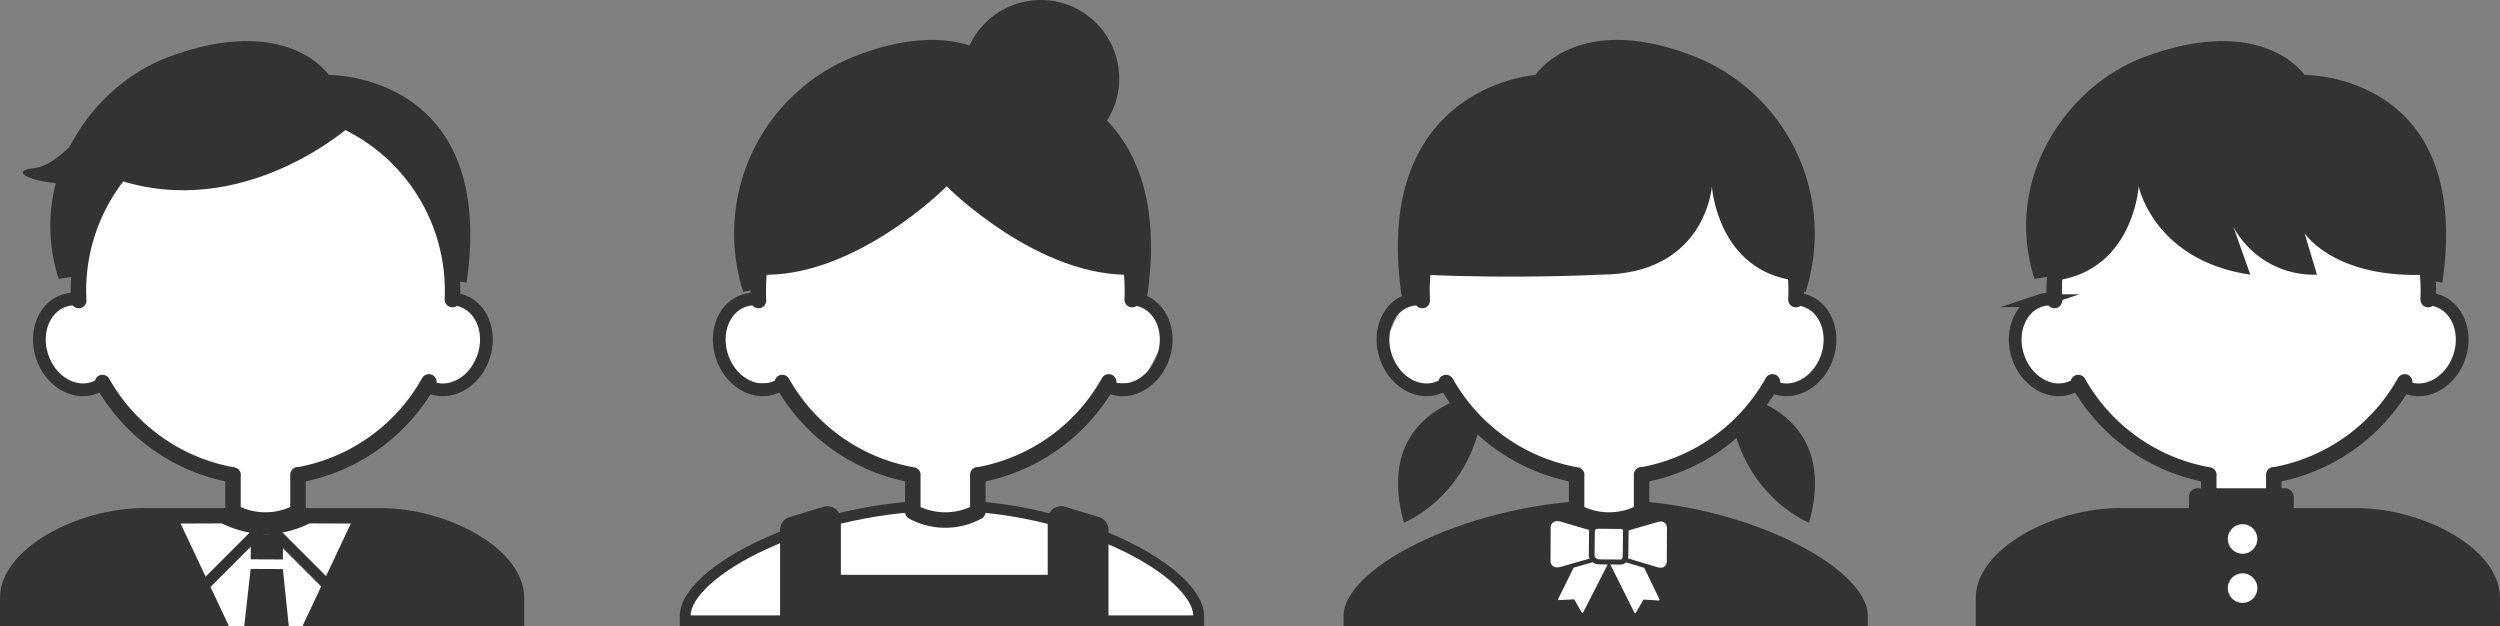 <svg xmlns="http://www.w3.org/2000/svg" viewBox="0 0 278.189 69.678"><rect x="0" y="0" width="278.189" height="69.678" fill="#808080" stroke="none"/><g id="Group_736" data-name="Group 736" transform="translate(-53 -2550.172)"><g id="Group_554" data-name="Group 554" transform="translate(272.857 2554.739)"><path id="Path_371" data-name="Path 371" d="M756.771,1070.467H712.154l-2.427-4.847,2.194-4.83h44.309l3.624,3.783Z" transform="translate(-705.229 -1032.136)" fill="#fff"></path><path id="Path_378" data-name="Path 378" d="M764.463,1092.565H706.131v-3.148c0-5.52,8.728-9.994,15.989-9.994h26.353c7.387,0,15.989,4.473,15.989,9.994Z" transform="translate(-706.131 -1027.454)" fill="#333"></path><path id="Path_379" data-name="Path 379" d="M711.532,1064.35c-3.548-11.156,3.636-21.476,12.2-24.679,13.237-4.951,17.862,1.988,17.862,1.988s18.74-.24,15.332,23.12l-22.04-4.085Z" transform="translate(-705.008 -1037.888)" fill="#333"></path><path id="Path_380" data-name="Path 380" d="M751.565,1068.2a20.836,20.836,0,0,1-14.442,10.336l-.123-.006v4.128h0a7.612,7.612,0,0,1-7.233,0h0v-4.024l.013-.073a20.839,20.839,0,0,1-14.535-10.288" transform="translate(-703.841 -1030.273)" fill="#fff" stroke="#333" stroke-linecap="round" stroke-linejoin="round" stroke-width="1.721"></path><path id="Path_381" data-name="Path 381" d="M713.135,1065.362a21.362,21.362,0,0,1,.081-3.253,20.818,20.818,0,0,1,41.522,2.167q0,.493-.024.982" transform="translate(-704.38 -1036.489)" fill="#fff" stroke="#333" stroke-linecap="round" stroke-linejoin="round" stroke-width="1.721"></path><path id="Path_382" data-name="Path 382" d="M754.732,1062.48c-10.539.5-13.777-4.63-13.777-4.63l1.383,4.63a10.181,10.181,0,0,1-9.3-5.308l1.883,5.308c-10.728-1.581-12.421-9.825-12.421-9.825s-.582,9.421-9.373,10.5l2.877-9.481,7.385-7.347,9.649-2.854,6.651.795,5.689,2.629,5.51,5.323Z" transform="translate(-704.373 -1036.485)" fill="#333"></path><path id="Path_383" data-name="Path 383" d="M716.11,1070.55a3.7,3.7,0,0,1-.487.2c-2.243.743-4.785-.832-5.677-3.52s.2-5.47,2.446-6.214a3.612,3.612,0,0,1,1.278-.183" transform="translate(-705.251 -1032.125)" fill="none" stroke="#333" stroke-miterlimit="10" stroke-width="1.418"></path><path id="Path_384" data-name="Path 384" d="M744.217,1070.552a3.651,3.651,0,0,0,.483.2c2.243.743,4.783-.832,5.675-3.52s-.2-5.47-2.446-6.214a3.606,3.606,0,0,0-1.007-.183" transform="translate(-696.562 -1032.124)" fill="none" stroke="#333" stroke-miterlimit="10" stroke-width="1.418"></path><rect id="Rectangle_1783" data-name="Rectangle 1783" width="11.66" height="4.149" rx="0.933" transform="translate(23.723 49.766)" fill="#333"></rect><circle id="Ellipse_28" data-name="Ellipse 28" cx="1.646" cy="1.646" r="1.646" transform="translate(28.04 53.76)" fill="#fff"></circle><circle id="Ellipse_29" data-name="Ellipse 29" cx="1.646" cy="1.646" r="1.646" transform="translate(28.04 59.229)" fill="#fff"></circle></g><g id="Group_555" data-name="Group 555" transform="translate(202.508 2554.616)"><path id="Path_372" data-name="Path 372" d="M698.764,1070.511H654.148l-2.427-4.847,2.194-4.83h44.309l3.624,3.783Z" transform="translate(-647.109 -1032.001)" fill="#fff"></path><path id="Path_375" data-name="Path 375" d="M706.367,1092.743H648.035v-1.15c0-5.519,14.525-12.881,29.565-12.881,14.488,0,28.767,7.362,28.767,12.881Z" transform="translate(-648.035 -1027.51)" fill="#333"></path><path id="Path_376" data-name="Path 376" d="M662.479,1069.161s-12.564,1.419-8.946,14.47C653.532,1083.631,661.991,1080.3,662.479,1069.161Z" transform="translate(-646.82 -1029.909)" fill="#333"></path><path id="Path_377" data-name="Path 377" d="M682.285,1069.161s12.564,1.419,8.946,14.47C691.231,1083.631,682.773,1080.3,682.285,1069.161Z" transform="translate(-639.432 -1029.909)" fill="#333"></path><path id="Path_391" data-name="Path 391" d="M698.232,1065.833a21.2,21.2,0,0,0-12.2-26.138c-13.125-5.239-17.864,1.988-17.864,1.988s-18.29,1.263-14.883,24.623l21.592-5.588Z" transform="translate(-646.823 -1037.79)" fill="#333"></path><path id="Path_392" data-name="Path 392" d="M693.469,1068.2a20.836,20.836,0,0,1-14.44,10.336l-.124-.006v4.128h0a7.612,7.612,0,0,1-7.233,0h0v-4.024l.014-.073a20.834,20.834,0,0,1-14.535-10.288" transform="translate(-645.745 -1030.15)" fill="#fff" stroke="#333" stroke-linecap="round" stroke-linejoin="round" stroke-width="1.721"></path><path id="Path_393" data-name="Path 393" d="M655.039,1065.362a21.365,21.365,0,0,1,.083-3.253,20.817,20.817,0,0,1,41.521,2.167q0,.493-.023.982" transform="translate(-646.284 -1036.366)" fill="#fff" stroke="#333" stroke-linecap="round" stroke-linejoin="round" stroke-width="1.721"></path><path id="Path_394" data-name="Path 394" d="M655.034,1062.48c10.538.5,19.807,0,19.807,0,11.745,0,12.422-9.825,12.422-9.825s.582,9.421,9.373,10.5l-2.878-9.481-7.385-7.347-9.648-2.854-6.652.795-5.689,2.629-5.51,5.323Z" transform="translate(-646.278 -1036.362)" fill="#333"></path><path id="Path_395" data-name="Path 395" d="M658.015,1070.55a3.8,3.8,0,0,1-.488.2c-2.243.743-4.785-.832-5.677-3.52s.2-5.47,2.446-6.214a3.615,3.615,0,0,1,1.277-.183" transform="translate(-647.155 -1032.001)" fill="none" stroke="#333" stroke-miterlimit="10" stroke-width="1.418"></path><path id="Path_396" data-name="Path 396" d="M686.121,1070.552a3.721,3.721,0,0,0,.483.2c2.243.743,4.785-.832,5.677-3.52s-.2-5.47-2.446-6.214a3.608,3.608,0,0,0-1.008-.183" transform="translate(-638.466 -1032.001)" fill="none" stroke="#333" stroke-miterlimit="10" stroke-width="1.418"></path><g id="Group_552" data-name="Group 552" transform="translate(23.028 53.544)"><path id="Path_397" data-name="Path 397" d="M671.642,1084.474a1.2,1.2,0,0,1-.691-.234l-2.108.6-1.72,3.49a.07.07,0,0,0,.014.081.1.1,0,0,0,.086.039l1.614-.08a.1.1,0,0,1,.1.051l.8,1.4a.11.11,0,0,0,.08.053.074.074,0,0,0,.075-.033l1.9-3.71.843-1.644h0v0Z" transform="translate(-666.272 -1079.664)" fill="#fff"></path><path id="Path_398" data-name="Path 398" d="M675.532,1084.859h0l-2.021-.606a.945.945,0,0,1-.663.244l-.746-.009-.344-.006v0h0l2.691,5.38a.075.075,0,0,0,.075.035.109.109,0,0,0,.08-.052l.817-1.4a.11.11,0,0,1,.1-.051l1.614.1a.112.112,0,0,0,.088-.039.074.074,0,0,0,.014-.081Z" transform="translate(-665.107 -1079.661)" fill="#fff"></path><path id="Path_399" data-name="Path 399" d="M669.335,1085.169c.452-.129.93-.265,1.365-.388l.08-.022h0a.856.856,0,0,1-.084-.373l.011-.933.013-.816,0,.006v-.01l.011-.94a.5.5,0,0,1,.014-.121l-3.184-.935a1.305,1.305,0,0,0-.348-.052.7.7,0,0,0-.756.776l-.016,3.586a.7.7,0,0,0,.748.781,1.358,1.358,0,0,0,.349-.047Z" transform="translate(-666.441 -1080.583)" fill="#fff"></path><path id="Path_400" data-name="Path 400" d="M677.557,1085.423l.016-.034a1.013,1.013,0,0,0,.073-.4l.016-3.586a1.015,1.015,0,0,0-.069-.4.417.417,0,0,0-.019-.042.545.545,0,0,0-.049-.085l-.03-.04a.609.609,0,0,0-.062-.065l-.026-.021a.5.5,0,0,0-.1-.059h0a.751.751,0,0,0-.323-.073,1.2,1.2,0,0,0-.337.05c-.267.074-1.99.573-3.251.94,0,.039.005.076,0,.118l-.01.787v0l-.021,1.9a1.422,1.422,0,0,1-.035.308c.459.138.981.294,1.475.44h0c.867.261,1.643.492,1.813.542a1.272,1.272,0,0,0,.337.051.67.67,0,0,0,.423-.13l.02-.016a.529.529,0,0,0,.07-.07l.026-.034A.618.618,0,0,0,677.557,1085.423Z" transform="translate(-664.708 -1080.572)" fill="#fff"></path><path id="Path_401" data-name="Path 401" d="M670.612,1084.605a.477.477,0,0,0,.225.063l.418.005.553.006.314,0,.688.007.394.005a.244.244,0,0,0,.2-.078.413.413,0,0,0,.08-.224,1.208,1.208,0,0,0,.008-.134l.014-1.167.009-.563h0v0l.011-.887v-.073a.581.581,0,0,0-.016-.164v-.006h0v0c-.026-.079-.1-.108-.258-.11l-.213,0-2.063-.024h-.093a.658.658,0,0,0-.417.1.222.222,0,0,0-.079.173v.054l-.01.891-.021,1.748a.365.365,0,0,0,.059.193A.547.547,0,0,0,670.612,1084.605Z" transform="translate(-665.459 -1080.414)" fill="#fff"></path></g></g><g id="Group_556" data-name="Group 556" transform="translate(128.647 2550.172)"><path id="Path_373" data-name="Path 373" d="M645.149,1070.258H600.533l-2.427-4.847,2.194-4.83h44.309l3.624,3.783Z" transform="translate(-593.743 -1027.62)" fill="#fff"></path><g id="Path_402" data-name="Path 402" transform="translate(-594.617 -1023.066)" fill="#fff" stroke-miterlimit="10"><path d="M 652.351 1092.144 L 595.217 1092.144 L 595.217 1091.593 C 595.217 1090.43 596.016 1089.082 597.528 1087.693 C 599.08 1086.268 601.322 1084.862 604.011 1083.627 C 609.986 1080.884 617.338 1079.311 624.183 1079.311 C 630.785 1079.311 637.915 1080.883 643.745 1083.625 C 646.372 1084.861 648.564 1086.266 650.083 1087.689 C 651.567 1089.079 652.351 1090.429 652.351 1091.593 L 652.351 1092.144 Z" stroke="none"></path><path d="M 651.751 1091.545 C 651.728 1090.573 650.992 1089.362 649.673 1088.126 C 648.2 1086.745 646.061 1085.376 643.49 1084.167 C 637.737 1081.462 630.7 1079.91 624.183 1079.91 C 617.421 1079.91 610.16 1081.463 604.261 1084.172 C 601.628 1085.38 599.44 1086.751 597.933 1088.135 C 596.59 1089.368 595.841 1090.576 595.817 1091.545 L 651.751 1091.545 M 652.95 1092.743 L 594.618 1092.743 L 594.618 1091.593 C 594.618 1086.074 609.145 1078.712 624.183 1078.712 C 638.671 1078.712 652.95 1086.074 652.95 1091.593 L 652.95 1092.743 Z" stroke="none" fill="#333"></path></g><path id="Path_403" data-name="Path 403" d="M600.469,1065.833a21.2,21.2,0,0,1,12.2-26.138c13.126-5.239,17.864,1.988,17.864,1.988s18.29,1.263,14.883,24.623l-21.592-5.588Z" transform="translate(-593.407 -1033.346)" fill="#333"></path><path id="Path_404" data-name="Path 404" d="M640.052,1068.2a20.836,20.836,0,0,1-14.44,10.336l-.124-.006v4.128h0a7.612,7.612,0,0,1-7.233,0h0v-4.024l.014-.073a20.834,20.834,0,0,1-14.535-10.288" transform="translate(-592.329 -1025.706)" fill="#fff" stroke="#333" stroke-linecap="round" stroke-linejoin="round" stroke-width="1.721"></path><path id="Path_405" data-name="Path 405" d="M601.622,1065.362a21.357,21.357,0,0,1,.083-3.253,20.817,20.817,0,0,1,41.521,2.167q0,.493-.023.982" transform="translate(-592.866 -1031.922)" fill="#fff" stroke="#333" stroke-linecap="round" stroke-linejoin="round" stroke-width="1.721"></path><path id="Path_406" data-name="Path 406" d="M622.551,1043.478l5.675.795L634,1046.9l5.591,5.323,3.9,10.256c-10.691.5-20.934-9.825-20.934-9.825s-10.242,10.326-20.934,9.825l3.9-10.256,5.591-5.323,5.772-2.629,5.667-.793Z" transform="translate(-592.86 -1031.918)" fill="#333"></path><path id="Path_407" data-name="Path 407" d="M604.6,1070.55a3.791,3.791,0,0,1-.488.2c-2.243.743-4.785-.832-5.675-3.52s.2-5.47,2.445-6.214a3.62,3.62,0,0,1,1.278-.183" transform="translate(-593.737 -1027.557)" fill="none" stroke="#333" stroke-miterlimit="10" stroke-width="1.418"></path><path id="Path_408" data-name="Path 408" d="M632.7,1070.552a3.793,3.793,0,0,0,.483.2c2.243.743,4.785-.832,5.677-3.52s-.2-5.47-2.446-6.214a3.606,3.606,0,0,0-1.008-.183" transform="translate(-585.05 -1027.557)" fill="none" stroke="#333" stroke-miterlimit="10" stroke-width="1.418"></path><path id="Path_409" data-name="Path 409" d="M640.08,1092.6v-10.7a1.5,1.5,0,0,0-1.062-1.434l-3.766-1.146a1.5,1.5,0,0,0-1.936,1.434v6.132H610.3v-6.132a1.5,1.5,0,0,0-1.936-1.434l-3.766,1.146a1.5,1.5,0,0,0-1.062,1.434v10.7Z" transform="translate(-592.379 -1022.927)" fill="#333"></path><circle id="Ellipse_30" data-name="Ellipse 30" cx="8.736" cy="8.736" r="8.736" transform="translate(31.422)" fill="#333"></circle></g><g id="Group_557" data-name="Group 557" transform="translate(53 2554.739)"><path id="Path_374" data-name="Path 374" d="M589.386,1070.442H544.77l-2.427-4.847,2.194-4.83h44.309l3.624,3.783Z" transform="translate(-537.958 -1032.141)" fill="#fff"></path><path id="Path_385" data-name="Path 385" d="M597.17,1092.565H538.838v-3.148c0-5.52,8.729-9.994,15.989-9.994h26.353c7.387,0,15.989,4.473,15.989,9.994Z" transform="translate(-538.838 -1027.454)" fill="#333"></path><path id="Path_386" data-name="Path 386" d="M544.239,1064.35c-3.548-11.156,3.636-21.476,12.2-24.679,13.237-4.951,17.862,1.988,17.862,1.988s18.74-.24,15.332,23.12l-22.04-4.085Z" transform="translate(-537.715 -1037.888)" fill="#333"></path><path id="Path_387" data-name="Path 387" d="M584.272,1068.2a20.836,20.836,0,0,1-14.442,10.336l-.123-.006v4.128h0a7.612,7.612,0,0,1-7.233,0h0v-4.024l.012-.073a20.839,20.839,0,0,1-14.535-10.288" transform="translate(-536.548 -1030.273)" fill="#fff" stroke="#333" stroke-linecap="round" stroke-linejoin="round" stroke-width="1.721"></path><path id="Path_388" data-name="Path 388" d="M545.842,1065.362a21.362,21.362,0,0,1,.081-3.253,20.817,20.817,0,0,1,41.522,2.167q0,.493-.024.982" transform="translate(-537.084 -1036.489)" fill="#fff" stroke="#333" stroke-linecap="round" stroke-linejoin="round" stroke-width="1.721"></path><path id="Path_389" data-name="Path 389" d="M548.817,1070.55a3.7,3.7,0,0,1-.487.2c-2.243.743-4.785-.832-5.677-3.52s.2-5.47,2.446-6.214a3.611,3.611,0,0,1,1.278-.183" transform="translate(-537.958 -1032.125)" fill="none" stroke="#333" stroke-miterlimit="10" stroke-width="1.418"></path><path id="Path_390" data-name="Path 390" d="M576.924,1070.552a3.654,3.654,0,0,0,.483.2c2.242.743,4.783-.832,5.676-3.52s-.2-5.47-2.446-6.214a3.606,3.606,0,0,0-1.007-.183" transform="translate(-529.269 -1032.124)" fill="none" stroke="#333" stroke-miterlimit="10" stroke-width="1.418"></path><path id="Path_410" data-name="Path 410" d="M575.4,1046.335s-11.994,10.912-26.274,6.035c0,0,3.5-11.02,11.019-11.02S575.4,1046.335,575.4,1046.335Z" transform="translate(-536.254 -1037.019)" fill="#333"></path><path id="Path_411" data-name="Path 411" d="M551.2,1042.109s-5.285,8.487-9.039,8.854,1.335,2.368,6.256,1.535S551.2,1042.109,551.2,1042.109Z" transform="translate(-538.33 -1036.829)" fill="#333"></path><path id="Path_412" data-name="Path 412" d="M568.458,1092.222l5.382-11.417-4.584-.019a11.885,11.885,0,0,1-4.885,1.222h0a11.911,11.911,0,0,1-4.887-1.222l-4.584.019,5.383,11.417Z" transform="translate(-534.804 -1027.112)" fill="#fff"></path><g id="Group_553" data-name="Group 553" transform="translate(27.176 54.859)"><rect id="Rectangle_1784" data-name="Rectangle 1784" width="2.815" height="3.582" transform="translate(0.721 2.815) rotate(-89.762)" fill="#333"></rect><path id="Path_413" data-name="Path 413" d="M565.516,1091.205l-.661-6.355-3.582-.015-.716,6.37Z" transform="translate(-560.557 -1080.953)" fill="#333"></path></g><line id="Line_236" data-name="Line 236" x2="6.296" y2="6.296" transform="translate(30.05 54.155)" fill="none" stroke="#333" stroke-miterlimit="10" stroke-width="1.198"></line><line id="Line_237" data-name="Line 237" x1="6.296" y2="6.296" transform="translate(22.87 54.155)" fill="none" stroke="#333" stroke-miterlimit="10" stroke-width="1.198"></line></g></g></svg>